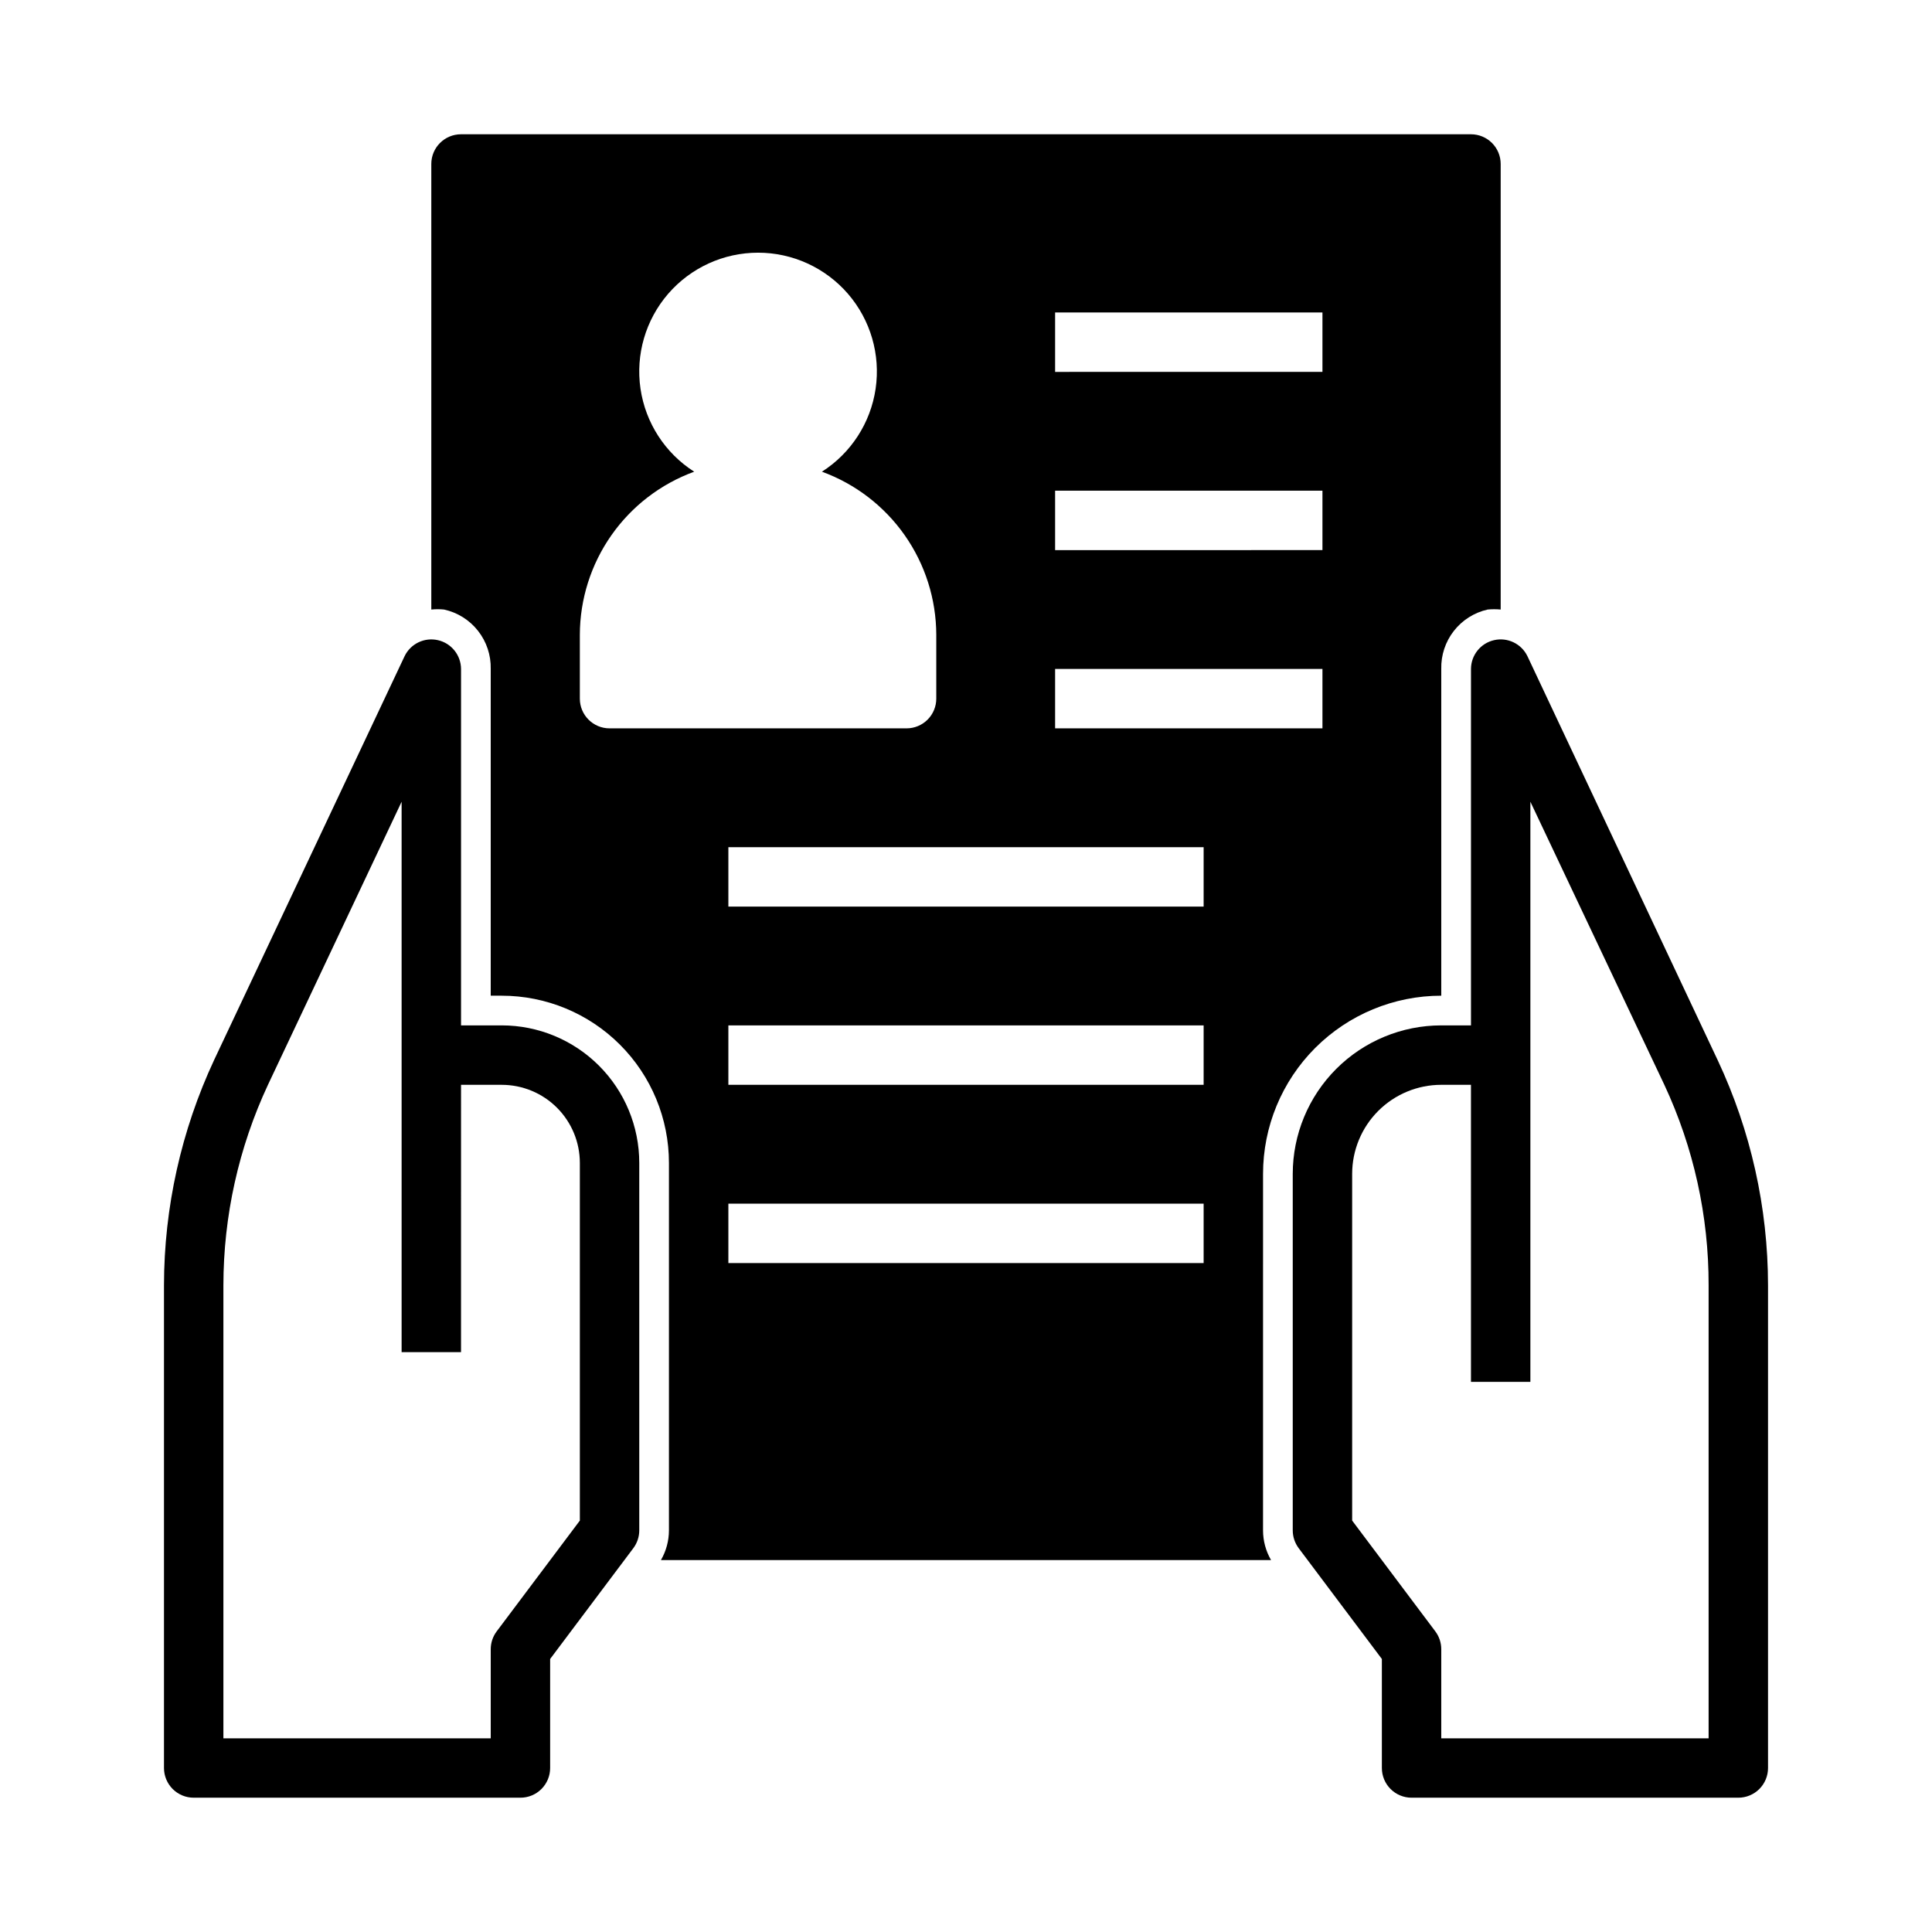 <?xml version="1.0" encoding="UTF-8"?>
<!-- Uploaded to: ICON Repo, www.svgrepo.com, Generator: ICON Repo Mixer Tools -->
<svg fill="#000000" width="800px" height="800px" version="1.1" viewBox="144 144 512 512" xmlns="http://www.w3.org/2000/svg">
 <g>
  <path d="m478.72 455.1c0-12.527 4.977-24.539 13.832-33.398 8.859-8.855 20.875-13.832 33.398-13.832v-86.594c-0.086-3.637 1.086-7.195 3.328-10.066 2.238-2.871 5.402-4.875 8.953-5.676 1.152-0.113 2.312-0.113 3.465 0v-118.08c0-2.086-0.828-4.09-2.305-5.566-1.477-1.477-3.481-2.305-5.566-2.305h-267.65c-4.348 0-7.875 3.523-7.875 7.871v118.08c1.125-0.117 2.262-0.117 3.387 0 3.566 0.781 6.75 2.781 9.004 5.656 2.254 2.871 3.441 6.438 3.356 10.086v86.594h2.914-0.004c11.758 0 23.027 4.668 31.34 12.98s12.98 19.586 12.98 31.34v97.375c-0.004 2.766-0.738 5.481-2.125 7.871h161.69c-1.387-2.391-2.121-5.106-2.125-7.871zm-55.105-228.29h70.848v15.742l-70.848 0.004zm0 47.23h70.848v15.742l-70.848 0.004zm0 47.23h70.848v15.742l-70.848 0.008zm-118.08 15.75c-4.348 0-7.871-3.527-7.871-7.875v-16.922c0.023-9.441 2.941-18.645 8.359-26.375 5.418-7.727 13.078-13.605 21.945-16.844-7.711-4.918-12.906-12.945-14.23-21.992-1.324-9.051 1.352-18.23 7.332-25.152 5.984-6.918 14.676-10.895 23.824-10.895 9.148 0 17.84 3.977 23.824 10.895 5.981 6.922 8.656 16.102 7.332 25.152-1.324 9.047-6.519 17.074-14.23 21.992 8.867 3.238 16.523 9.117 21.945 16.844 5.418 7.731 8.336 16.934 8.359 26.375v16.922c0 2.09-0.828 4.094-2.305 5.566-1.477 1.477-3.477 2.309-5.566 2.309zm157.44 141.7h-125.95v-15.742h125.95zm0-47.23h-125.95v-15.746h125.95zm0-47.23-125.95-0.004v-15.742h125.95z"/>
  <path d="m276.96 415.74h-10.781v-94.465c-0.023-3.66-2.566-6.824-6.137-7.629-3.57-0.809-7.227 0.949-8.82 4.246l-50.461 106.98c-8.734 18.707-13.277 39.102-13.305 59.746v127.92c0 2.09 0.832 4.09 2.305 5.566 1.477 1.477 3.481 2.305 5.566 2.305h86.594c2.09 0 4.09-0.828 5.566-2.305s2.305-3.477 2.305-5.566v-28.891l22.043-29.363c1.023-1.363 1.574-3.019 1.574-4.723v-97.375c0-9.668-3.84-18.938-10.676-25.773-6.836-6.836-16.105-10.676-25.773-10.676zm20.707 131.23-22.043 29.363c-1.023 1.363-1.574 3.019-1.574 4.723v23.617h-70.848v-120.05c0.016-18.359 4.043-36.496 11.809-53.133l35.422-75.023v145.87h15.742l0.004-70.848h10.785-0.004c5.492 0 10.758 2.18 14.641 6.062 3.883 3.883 6.066 9.148 6.066 14.641z"/>
  <path d="m599.24 425.03-50.457-107.14c-1.598-3.297-5.254-5.055-8.824-4.246-3.57 0.805-6.113 3.969-6.133 7.629v94.465h-7.875c-10.438 0-20.449 4.148-27.832 11.527-7.379 7.383-11.527 17.395-11.527 27.832v94.465c0 1.703 0.555 3.359 1.574 4.723l22.043 29.363v28.891c0 2.09 0.828 4.09 2.305 5.566 1.477 1.477 3.481 2.305 5.566 2.305h86.594c2.086 0 4.09-0.828 5.566-2.305 1.477-1.477 2.305-3.477 2.305-5.566v-127.92c-0.02-20.598-4.562-40.938-13.305-59.59zm-2.438 179.64h-70.852v-23.617c0-1.703-0.551-3.359-1.574-4.723l-22.039-29.363v-91.867c0-6.262 2.488-12.27 6.914-16.699 4.43-4.426 10.438-6.914 16.699-6.914h7.871l0.004 78.719h15.742v-153.74l35.504 75.023c7.766 16.633 11.77 34.777 11.73 53.133z"/>
 </g>
</svg>